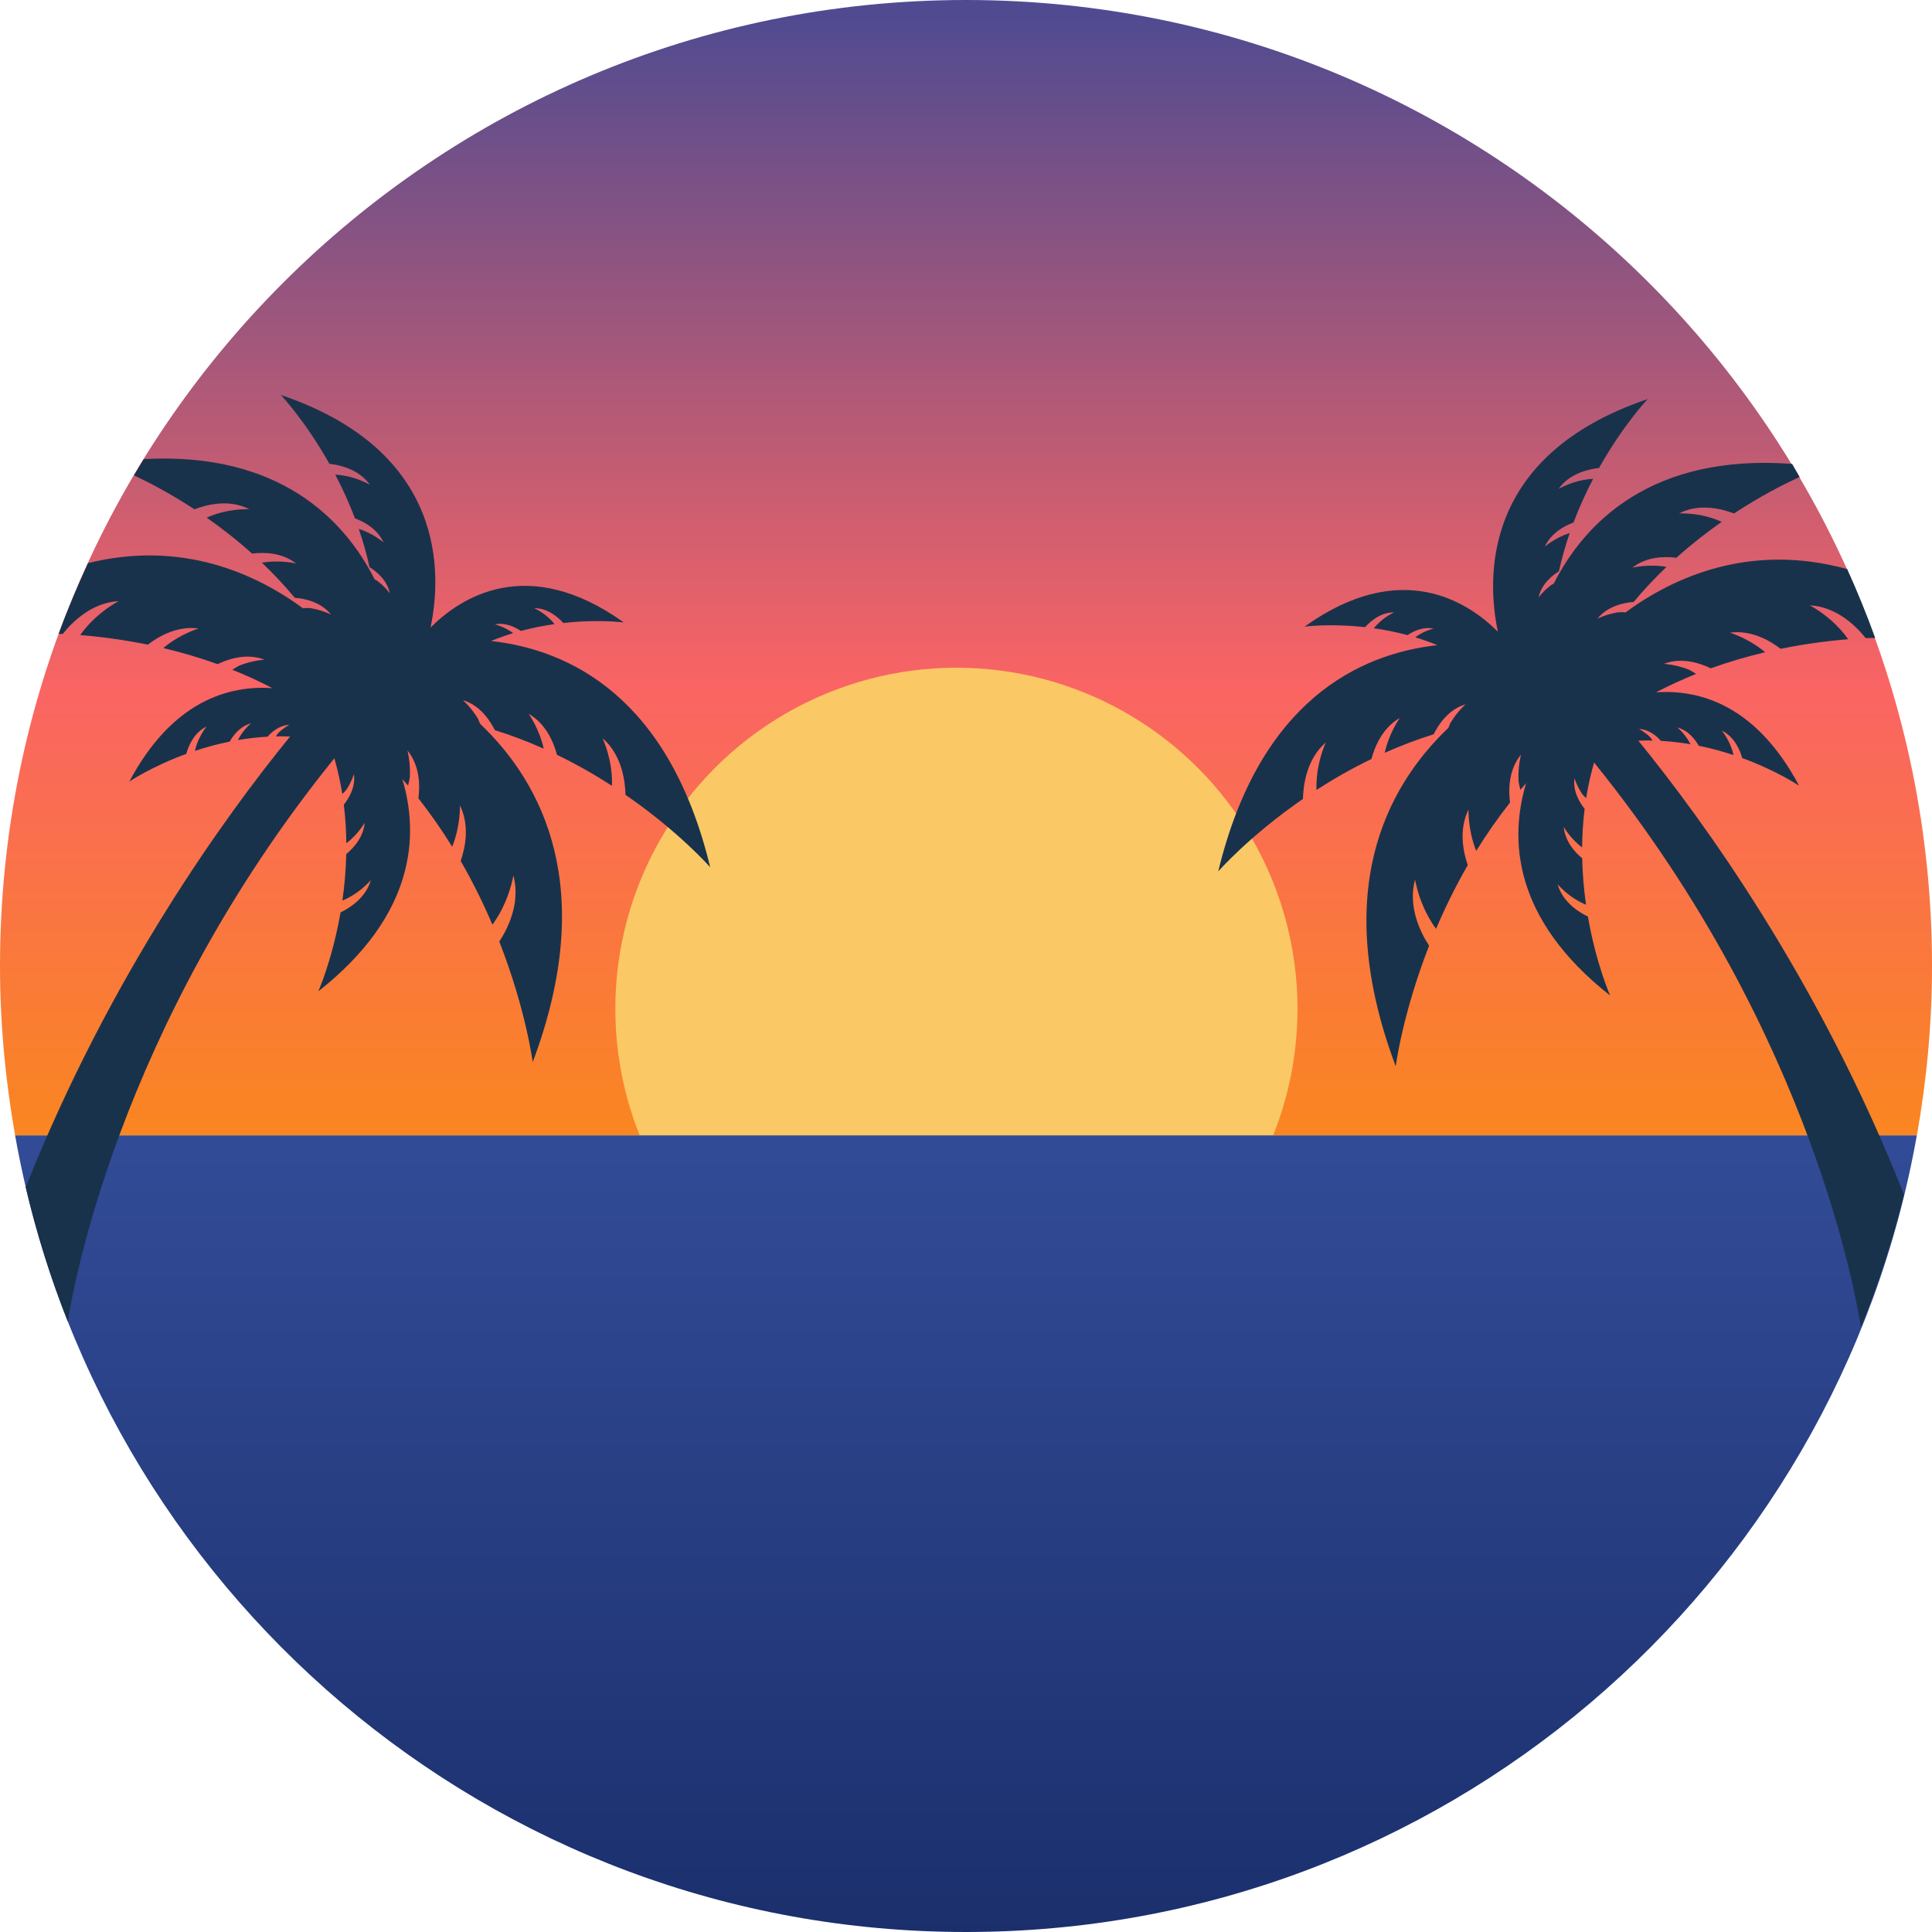 <svg version="1.1"
viewBox="0 0 250 250"
width="250" height="250"
xmlns="http://www.w3.org/2000/svg">
<defs>
<linearGradient id="a" x1="128.68" x2="128.68" y1="17.413" y2="235.84" gradientTransform="matrix(1.42 0 0 .791 -54.855 -11.626)" gradientUnits="userSpaceOnUse">
<stop stop-color="#504b91" offset="0"/>
<stop stop-color="#fa6464" offset=".5"/>
<stop stop-color="#fa9600" offset="1"/>
</linearGradient>
<linearGradient id="b" x1="139.39" x2="139.39" y1="186.88" y2="94.163" gradientTransform="matrix(1.342,0,0,1.177,-58.656,37.972)" gradientUnits="userSpaceOnUse">
<stop stop-color="#192d69" offset="0"/>
<stop stop-color="#324b96" offset="1"/>
</linearGradient>
</defs>
<path fill="url(#a)" d="m125-1.6764e-7c-69.036 0-125 55.965-125 125 0 7.484 0.696 14.8 1.956 21.922h246.09c1.261-7.122 1.956-14.439 1.956-21.922 0-69.036-55.963-125-125-125z"/>
<circle fill="#fac864" cx="123.76" cy="130.54" r="44.138"/>
<path fill="url(#b)" d="m1.956 146.92c10.368 58.576 61.492 103.08 123.04 103.08 61.552 0 112.67-44.501 123.04-103.08z"/>
<path fill="#19324b" d="m36.338 51.104s3.157 3.338 6.289 8.916c1.203 0.127 3.772 0.638 5.234 2.703 0 0-0.226-0.135-0.619-0.318 0.018 0.019 0.037 0.036 0.055 0.055 0 0-0.037-0.029-0.098-0.072-0.784-0.361-2.193-0.891-3.814-0.967 0.899 1.715 1.772 3.606 2.547 5.656 1.136 0.415 2.884 1.322 3.707 3.119 0 0-1.314-1.163-3.217-1.76 0.542 1.574 1.019 3.23 1.398 4.957 0.84 0.516 2.27 1.629 2.623 3.381 0 0-0.602-0.852-1.648-1.631-0.099-0.057-0.203-0.116-0.314-0.172-3.89-7.699-12.322-16.536-29.885-15.562-0.428 0.693-0.843 1.394-1.258 2.096 2.078 0.987 4.791 2.407 7.826 4.4 1.359-0.531 4.394-1.413 7.107-0.01 0 0-0.318-0.016-0.842 0.008 0.03 0.009 0.059 0.015 0.09 0.027 0 0-0.051-0.01-0.143-0.025-1.041 0.05-2.846 0.263-4.627 1.078 1.915 1.341 3.902 2.886 5.869 4.652 1.448-0.184 3.826-0.184 5.701 1.285 0 0-2.057-0.516-4.426-0.104 1.453 1.386 2.884 2.897 4.25 4.537 1.185 0.088 3.34 0.487 4.691 2.168 0 0-1.117-0.576-2.67-0.83-0.286-0.016-0.598-0.018-0.938 0.004 0.017 0.024 0.037 0.048 0.055 0.072-6.131-4.524-15.733-8.916-27.889-5.9-1.377 2.996-2.667 6.039-3.809 9.156 0.194 0.009 0.345-0.002 0.541 0.008 1.067-1.351 3.634-4.055 7.234-4.244 0 0-0.334 0.17-0.854 0.504 0.036-0.008 0.069-0.018 0.105-0.025 0 0-0.06 0.021-0.16 0.061-1.029 0.67-2.743 1.96-4.07 3.852 2.746 0.224 5.694 0.615 8.748 1.24 1.365-1.053 3.784-2.468 6.57-2.09 0 0-2.4 0.7-4.566 2.531 2.305 0.545 4.664 1.228 7.031 2.084 1.26-0.617 3.687-1.492 6.064-0.584 0 0-1.482 0.077-3.213 0.746-0.301 0.153-0.62 0.339-0.951 0.561 1.733 0.694 3.47 1.482 5.191 2.379-5.623-0.385-12.961 1.632-18.516 12.088 0 0 2.855-1.934 7.363-3.58 0.238-0.874 0.927-2.713 2.635-3.545 0 0-0.127 0.149-0.309 0.42l0.047-0.033s-0.026 0.023-0.066 0.062c-0.361 0.537-0.925 1.515-1.18 2.707 1.379-0.457 2.888-0.877 4.498-1.203 0.446-0.792 1.328-1.975 2.758-2.365 0 0-1.02 0.832-1.693 2.166 1.231-0.21 2.516-0.361 3.84-0.434 0.483-0.558 1.479-1.485 2.82-1.533 0 0-0.702 0.341-1.404 1.022-0.114 0.138-0.231 0.292-0.348 0.469 0.604-0.013 1.218-0.003 1.836 0.021-8.312 10.199-23.238 30.733-34.207 58.32 1.401 5.974 3.228 11.781 5.451 17.391 0.486-3.233 6.24-37.985 34.488-72.895 0.444 1.552 0.787 3.098 1.029 4.621 0.198-0.189 0.372-0.375 0.52-0.551 0.706-1.054 0.982-2.027 0.982-2.027 0.245 1.721-0.703 3.208-1.307 3.955 0.212 1.708 0.31 3.379 0.324 4.998 1.547-1.165 2.377-2.658 2.377-2.658-0.171 1.914-1.478 3.308-2.385 4.061-0.046 2.13-0.232 4.15-0.5 6.014 1.461-0.599 2.581-1.54 3.184-2.127 0.042-0.062 0.064-0.1 0.064-0.1-0.01 0.023-0.021 0.044-0.031 0.066 0.302-0.296 0.465-0.488 0.465-0.488-0.67 2.368-2.86 3.668-3.92 4.174-1.062 6.13-2.875 10.215-2.875 10.215 12.681-9.977 13.011-20.323 10.871-27.467 0.249 0.284 0.496 0.566 0.738 0.852 0.11-0.404 0.188-0.781 0.24-1.129 0.091-1.935-0.318-3.422-0.318-3.422 1.681 2.054 1.611 4.745 1.414 6.193 1.625 2.062 3.077 4.162 4.377 6.266 1.1-2.745 1.002-5.35 1.002-5.35 1.289 2.634 0.685 5.492 0.096 7.188 1.623 2.815 2.979 5.601 4.104 8.246 1.435-1.935 2.149-4.053 2.475-5.293 0.007-0.111 0.008-0.18 0.008-0.18 0.003 0.039 0.006 0.075 0.012 0.115 0.16-0.624 0.217-1.012 0.217-1.012 0.996 3.623-0.833 7.055-1.818 8.553 3.458 8.843 4.322 15.605 4.322 15.605 8.413-22.398 1.335-36.035-6.816-43.795-0.09-0.236-0.18-0.461-0.275-0.662-0.902-1.487-1.947-2.381-1.947-2.381 2.253 0.656 3.549 2.692 4.133 3.875 2.217 0.689 4.328 1.506 6.328 2.397-0.574-2.616-1.949-4.506-1.949-4.506 2.257 1.289 3.248 3.732 3.668 5.305 2.593 1.254 4.973 2.623 7.117 4.01 0.076-2.187-0.463-4.14-0.848-5.231-0.053-0.088-0.084-0.135-0.084-0.135l0.064 0.08c-0.196-0.549-0.346-0.867-0.346-0.867 2.54 2.18 2.929 5.689 2.961 7.316 6.948 4.789 10.963 9.377 10.963 9.377-5.346-22.128-18.294-28.158-28.361-29.283 0.962-0.391 1.922-0.726 2.867-1.012-1.145-0.856-2.373-1.137-2.373-1.137 1.39-0.273 2.648 0.366 3.365 0.852 1.516-0.406 2.987-0.69 4.363-0.885-0.724-0.911-1.624-1.512-2.162-1.816-0.051-0.015-0.084-0.025-0.084-0.025 0.019 0.002 0.036 0.007 0.055 0.01-0.27-0.153-0.443-0.23-0.443-0.23 1.817-0.014 3.188 1.269 3.766 1.918 4.561-0.512 7.826-0.072 7.826-0.072-12.497-8.938-21.184-3.173-25.008 0.66 1.453-6.936 2.128-22.82-19.379-30.1z"/>
<path fill="#19324b" d="m213.2 51.643c-21.506 7.28-20.83 23.162-19.377 30.098-3.824-3.833-12.51-9.596-25.006-0.658 0 0 3.263-0.439 7.824 0.072 0.577-0.649 1.952-1.932 3.769-1.918 0 0-0.177 0.075-0.447 0.229 0.019-0.002 0.036-0.007 0.055-0.01 0 0-0.031 0.01-0.082 0.025-0.538 0.305-1.436 0.905-2.16 1.816 1.377 0.194 2.845 0.481 4.361 0.887 0.717-0.486 1.977-1.122 3.367-0.85 0 0-1.228 0.277-2.373 1.133 0.945 0.286 1.905 0.621 2.867 1.012-10.067 1.125-23.016 7.156-28.361 29.283 0 1e-5 4.015-4.59 10.963-9.379 0.033-1.627 0.421-5.132 2.961-7.312 0 0-0.151 0.316-0.348 0.865l0.065-0.08s-0.029 0.049-0.082 0.137c-0.385 1.091-0.923 3.042-0.848 5.229 2.144-1.387 4.524-2.754 7.117-4.008 0.419-1.572 1.409-4.016 3.666-5.305 0 0-1.374 1.888-1.947 4.504 2-0.891 4.11-1.705 6.326-2.394 0.584-1.183 1.882-3.221 4.135-3.877 0 0-1.046 0.894-1.947 2.381-0.096 0.202-0.189 0.426-0.279 0.662-8.151 7.76-15.226 21.397-6.812 43.795 0 0 0.861-6.763 4.318-15.605-0.985-1.498-2.812-4.93-1.816-8.553 0 0 0.059 0.387 0.219 1.012 6e-3 -0.04 8e-3 -0.076 0.012-0.115 0 0 1e-3 0.069 8e-3 0.18 0.326 1.24 1.041 3.358 2.477 5.293 1.125-2.645 2.481-5.431 4.104-8.246-0.589-1.695-1.195-4.554 0.094-7.188 0 0-0.1 2.605 1 5.35 1.3-2.104 2.752-4.204 4.377-6.266-0.197-1.449-0.265-4.139 1.416-6.193 0 0-0.411 1.488-0.32 3.422 0.052 0.348 0.132 0.725 0.242 1.129 0.242-0.286 0.489-0.567 0.738-0.852-2.139 7.144-1.812 17.49 10.869 27.467 0 0-1.809-4.085-2.871-10.215-1.06-0.506-3.249-1.806-3.92-4.174 0 0 0.16 0.193 0.463 0.488-0.011-0.023-0.021-0.044-0.031-0.066 0 0 0.023 0.038 0.065 0.1 0.602 0.587 1.721 1.528 3.182 2.127-0.268-1.864-0.454-3.884-0.5-6.014-0.907-0.752-2.214-2.147-2.385-4.061 0 0 0.83 1.493 2.377 2.658 0.014-1.619 0.114-3.29 0.326-4.998-0.603-0.747-1.553-2.232-1.309-3.953 0 0 0.278 0.971 0.984 2.025 0.147 0.176 0.319 0.361 0.518 0.551 0.242-1.521 0.585-3.063 1.029-4.613 28.691 35.466 34.191 70.839 34.518 73.094 2.257-5.543 4.129-11.282 5.58-17.189-10.982-27.79-26.015-48.478-34.369-58.729 0.62-0.024 1.235-0.034 1.84-0.021-0.116-0.177-0.234-0.329-0.348-0.467-0.703-0.681-1.404-1.023-1.404-1.023 1.341 0.049 2.339 0.975 2.822 1.533 1.324 0.073 2.607 0.226 3.838 0.436-0.673-1.334-1.693-2.168-1.693-2.168 1.429 0.39 2.312 1.573 2.758 2.365 1.61 0.326 3.119 0.746 4.498 1.203-0.255-1.192-0.818-2.172-1.18-2.709-0.04-0.04-0.066-0.061-0.066-0.061l0.047 0.033c-0.182-0.27-0.309-0.42-0.309-0.42 1.707 0.832 2.397 2.67 2.635 3.545 4.508 1.646 7.361 3.58 7.361 3.58-5.555-10.456-12.891-12.472-18.514-12.086 1.721-0.896 3.457-1.687 5.189-2.381-0.331-0.221-0.649-0.407-0.949-0.561-1.731-0.669-3.213-0.746-3.213-0.746 2.377-0.908 4.805-0.031 6.064 0.586 2.367-0.856 4.726-1.54 7.031-2.086-2.167-1.831-4.566-2.529-4.566-2.529 2.786-0.379 5.206 1.035 6.57 2.088 3.054-0.625 5.998-1.016 8.744-1.24-1.327-1.891-3.039-3.183-4.068-3.853-0.1-0.04-0.16-0.059-0.16-0.059 0.036 0.008 0.071 0.019 0.107 0.027-0.519-0.334-0.854-0.506-0.854-0.506 3.601 0.189 6.168 2.893 7.234 4.244 0.448-0.023 0.799-4.38e-4 1.234-0.016-1.09-3.031-2.313-5.997-3.625-8.914-12.571-3.456-22.489 1.032-28.766 5.664 0.017-0.024 0.037-0.046 0.055-0.07-0.339-0.022-0.651-0.02-0.938-0.004-1.553 0.255-2.668 0.828-2.668 0.828 1.352-1.681 3.505-2.078 4.689-2.166 1.366-1.64 2.797-3.151 4.25-4.537-2.368-0.413-4.426 0.104-4.426 0.104 1.875-1.47 4.253-1.468 5.701-1.283 1.967-1.767 3.954-3.312 5.869-4.652-1.781-0.815-3.586-1.028-4.627-1.078-0.091 0.015-0.145 0.025-0.145 0.025 0.03-0.012 0.06-0.021 0.09-0.029-0.524-0.024-0.84-0.006-0.84-0.006 2.713-1.403 5.748-0.523 7.107 0.008 3.447-2.264 6.359-3.742 8.498-4.719-0.33-0.562-0.637-1.139-0.975-1.695-18.205-1.35-26.882 7.648-30.84 15.482-0.111 0.056-0.216 0.117-0.314 0.174-1.047 0.779-1.648 1.627-1.648 1.627 0.353-1.752 1.783-2.865 2.623-3.381 0.379-1.727 0.857-3.381 1.398-4.955-1.903 0.597-3.217 1.758-3.217 1.758 0.823-1.797 2.571-2.702 3.707-3.117 0.775-2.05 1.646-3.942 2.545-5.656-1.622 0.076-3.033 0.606-3.816 0.967-0.061 0.044-0.094 0.072-0.094 0.072 0.018-0.019 0.037-0.038 0.055-0.057-0.393 0.184-0.621 0.318-0.621 0.318 1.462-2.066 4.032-2.576 5.234-2.703 3.132-5.578 6.289-8.914 6.289-8.914z"/>
</svg>
